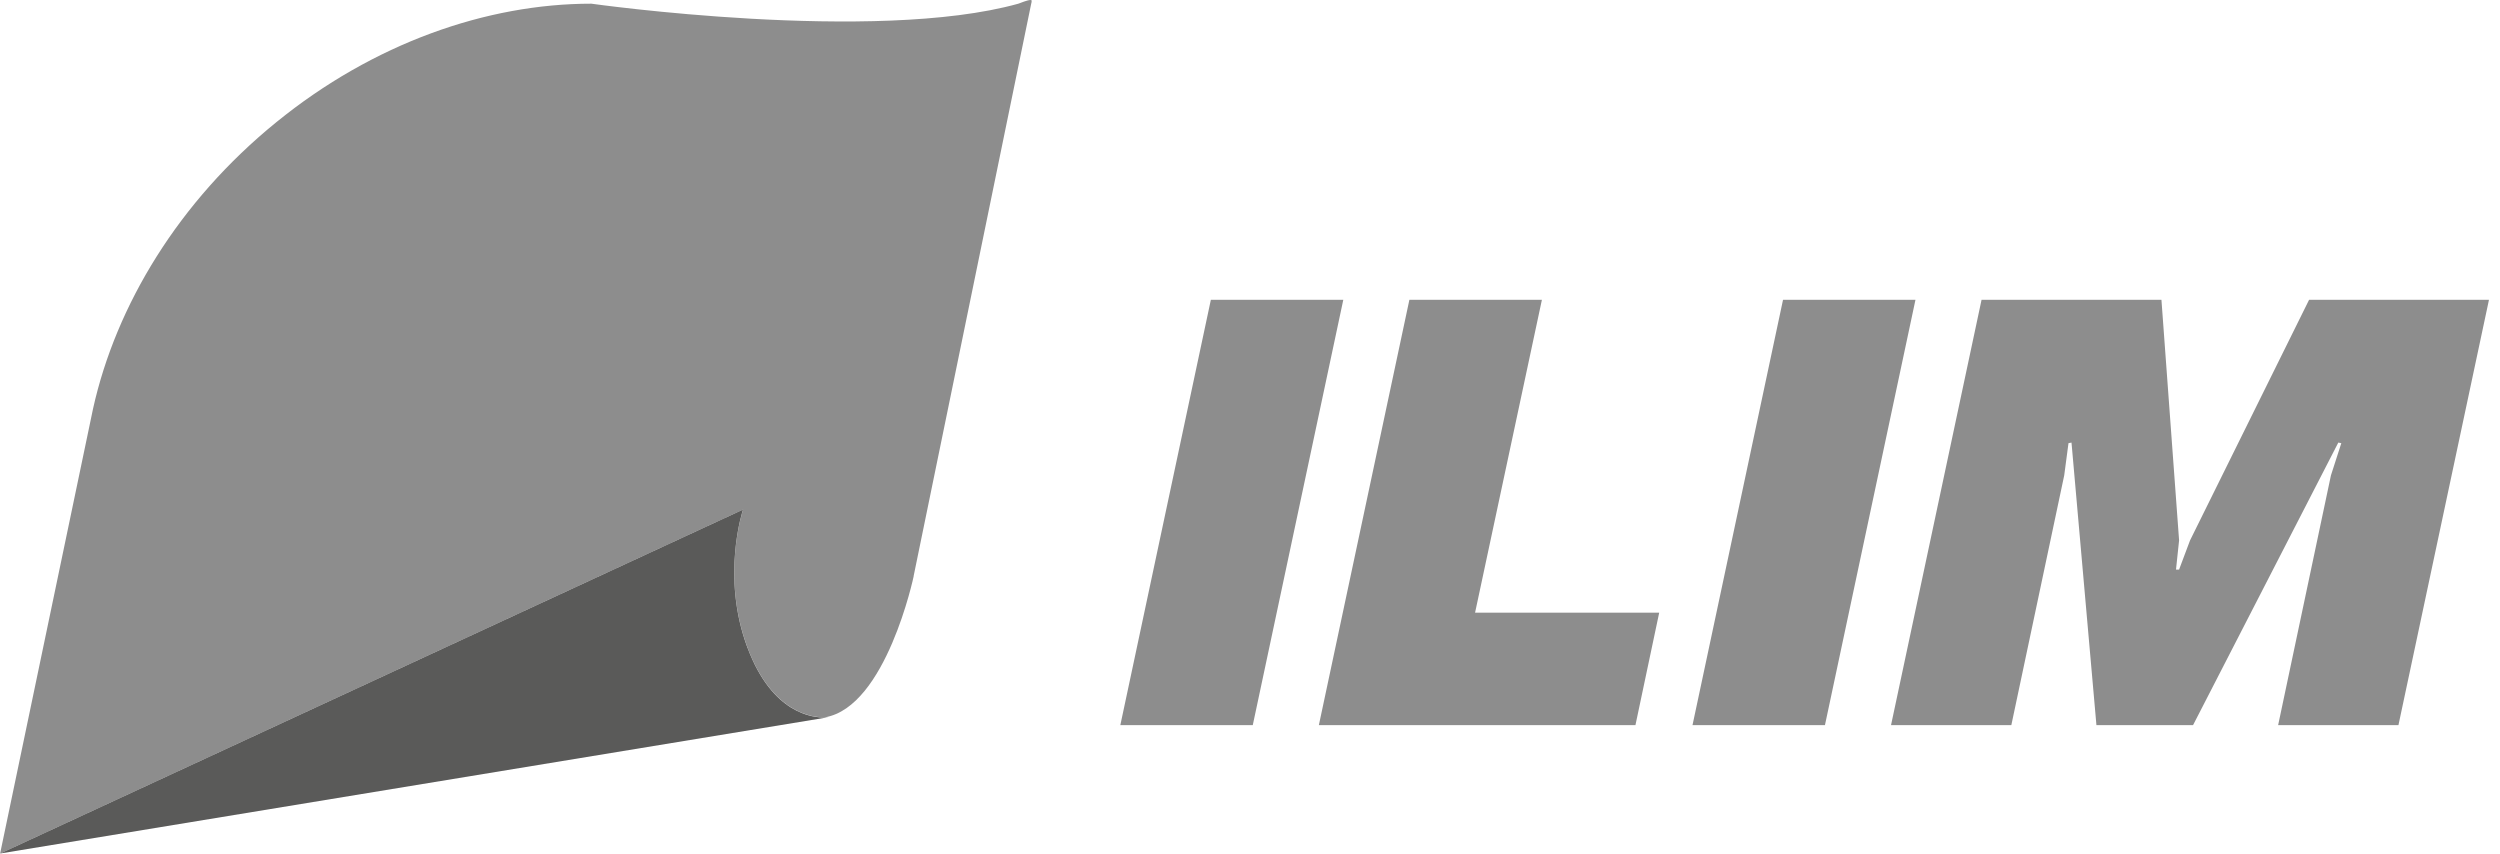 <svg width="205" height="70" viewBox="0 0 205 70" fill="none" xmlns="http://www.w3.org/2000/svg">
<g clip-path="url(#clip0_218_13)">
<path d="M84.527 4.88135e-05C84.246 -0.007 83.683 0.247 83.505 0.302C71.733 3.588 48.49 0.302 48.49 0.302C39.921 0.302 30.625 3.54 22.647 10.03C14.668 16.513 9.516 25.02 7.63 33.513L0.008 69.996L60.934 41.786C60.934 41.786 59.082 47.227 61.305 53.127C63.336 58.532 66.677 58.848 67.644 58.821C72.666 57.97 74.923 47.247 74.923 47.247H74.916L84.562 0.288C84.562 0.288 84.658 -0.007 84.527 -0.014V4.88135e-05Z" fill="#8D8D8D"/>
<path d="M61.298 53.133C59.082 47.233 60.928 41.786 60.928 41.786L0.001 69.996L0.042 69.982L67.925 58.814C67.925 58.814 67.816 58.828 67.644 58.834C66.67 58.862 63.329 58.539 61.305 53.14L61.298 53.133Z" fill="#5A5A59"/>
<path d="M110.151 24.581L102.728 59.459H91.868L99.291 24.581H110.151Z" fill="#8D8D8D"/>
<path d="M134.107 59.459H108.147L115.57 24.581H126.437L120.956 50.238H136.055L134.107 59.459Z" fill="#8D8D8D"/>
<path d="M157.069 24.581L149.646 59.459H138.786L146.209 24.581H157.069Z" fill="#8D8D8D"/>
<path d="M169.863 36.291L169.616 36.339L169.266 38.98L164.93 59.459H155.065L162.488 24.581H177.238L178.685 44.311L178.432 46.705H178.685L179.584 44.311L189.346 24.581H204.096L196.673 59.459H186.808L191.137 38.98L191.988 36.339L191.741 36.291L179.831 59.459H171.907L169.863 36.291Z" fill="#8D8D8D"/>
</g>
<defs>
<clipPath id="clip0_218_13">
<rect width="204.097" height="69.996" fill="white"/>
</clipPath>
</defs>
</svg>
